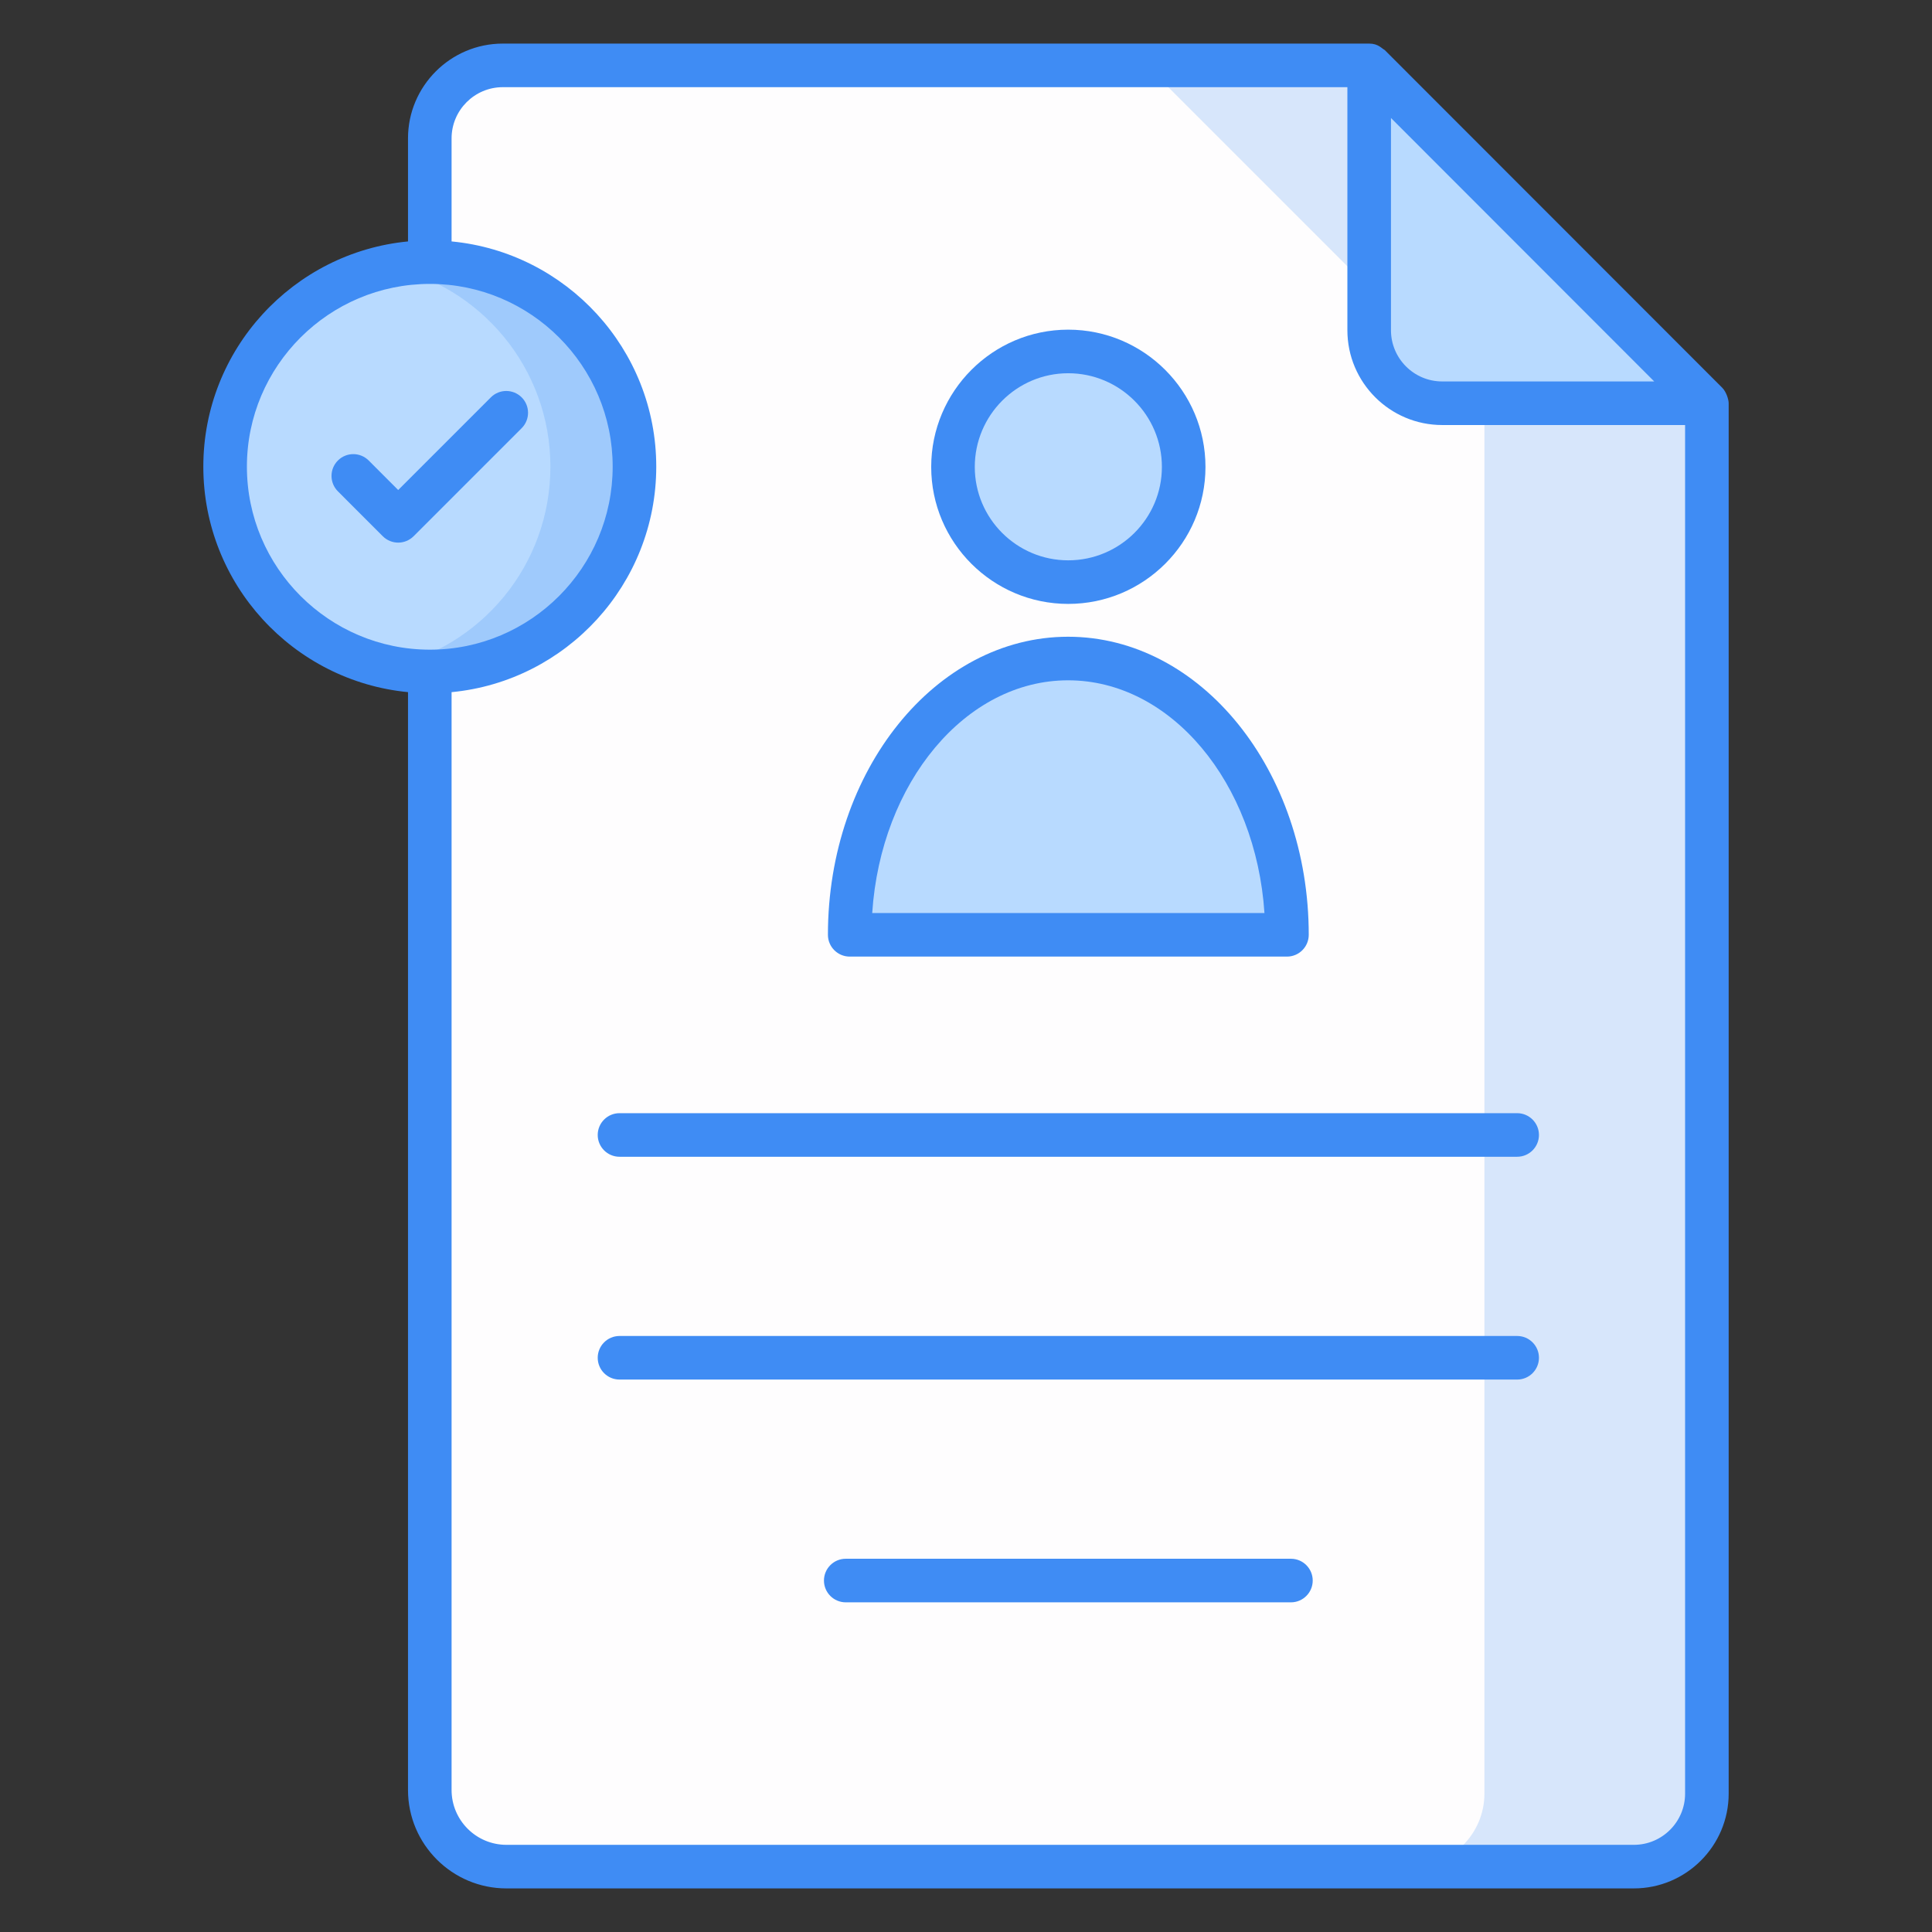 <svg xmlns="http://www.w3.org/2000/svg" height="512" viewBox="0 0 512 512" width="512"><rect x="0" y="0" width="512" height="512" fill="#333333" stroke="none"/><g id="_x34_0_Student_Profile"><g><path d="m452.344 106.856v368.471c0 10.686-8.662 19.348-19.348 19.348h-298.788c-11.218 0-20.313-9.094-20.313-20.313v-437.686c0-10.686 8.662-19.348 19.348-19.348h229.623z" fill="#fefdfe"></path><path d="m452.366 106.884v368.409c0 10.702-8.701 19.402-19.402 19.402h-58.977c10.702 0 19.402-8.7 19.402-19.402v-368.409l-89.542-89.542h59.053z" fill="#3f8cf4" opacity=".2"></path><path d="m452.317 106.857h-70.118c-10.688 0-19.352-8.664-19.352-19.352v-70.182z" fill="#b8daff"></path><path d="m313.687 123.739c0 16.874-13.728 30.53-30.602 30.53s-30.531-13.656-30.531-30.53 13.656-30.602 30.531-30.602 30.602 13.728 30.602 30.602z" fill="#b8daff"></path><path d="m225.183 247.736c0-40.374 25.885-73.22 57.871-73.22 31.984 0 58.005 32.846 58.005 73.22z" fill="#b8daff"></path><path d="m168.137 123.665c0 30.026-24.253 54.279-54.203 54.279-30.027 0-54.28-24.253-54.28-54.279 0-29.95 24.253-54.203 54.28-54.203 29.95 0 54.203 24.253 54.203 54.203z" fill="#b8daff"></path><g fill="#3f8cf4"><path d="m168.11 123.668c0 30.028-24.253 54.28-54.202 54.28-3.773 0-7.546-.385-11.087-1.154 24.561-5.159 43.039-26.947 43.039-53.126 0-26.1-18.477-47.889-43.039-53.047 3.541-.771 7.315-1.155 11.087-1.155 29.949 0 54.202 24.253 54.202 54.202z" opacity=".2"></path><path d="m134.207 500.447h298.789c13.85 0 25.12-11.271 25.12-25.12v-368.474c0-1.006-.661-3.052-1.692-4.083l-89.474-89.526c-.771-.38-1.686-1.692-4.083-1.692h-229.623c-13.85 0-25.12 11.271-25.12 25.12v27.309c-30.395 2.93-54.241 28.568-54.241 59.683 0 31.15 23.846 56.823 54.241 59.758v290.942c0 14.384 11.699 26.083 26.083 26.083zm234.413-469.18 69.767 69.82h-56.188c-7.489 0-13.579-6.09-13.579-13.579zm-248.947 5.406c0-7.481 6.09-13.571 13.571-13.571h223.827v64.406c0 13.857 11.271 25.128 25.128 25.128h64.368v362.692c0 7.481-6.09 13.571-13.571 13.571h-298.789c-8.015 0-14.534-6.519-14.534-14.534v-290.938c30.391-2.902 54.241-28.587 54.241-59.761 0-31.139-23.85-56.788-54.241-59.687zm-54.241 86.992c0-26.707 21.759-48.429 48.504-48.429 26.707 0 48.429 21.722 48.429 48.429 0 26.744-21.722 48.504-48.429 48.504-26.744 0-48.504-21.759-48.504-48.504z"></path><path d="m283.086 160.041c20.06 0 36.376-16.286 36.376-36.301 0-20.06-16.316-36.376-36.376-36.376-20.023 0-36.308 16.316-36.308 36.376 0 20.016 16.286 36.301 36.308 36.301zm0-61.127c13.692 0 24.827 11.135 24.827 24.827 0 13.647-11.135 24.752-24.827 24.752-13.654 0-24.759-11.105-24.759-24.752 0-13.692 11.105-24.827 24.759-24.827z"></path><path d="m225.184 253.508h115.872c3.188 0 5.774-2.586 5.774-5.774 0-43.556-28.609-78.992-63.774-78.992-35.098 0-63.647 35.436-63.647 78.992.001 3.187 2.587 5.774 5.775 5.774zm57.872-73.219c27.293 0 49.759 27.173 52.038 61.669h-103.947c2.27-34.496 24.684-61.669 51.909-61.669z"></path><path d="m158.402 300.778c0 3.188 2.586 5.774 5.774 5.774h237.887c3.188 0 5.774-2.586 5.774-5.774s-2.586-5.774-5.774-5.774h-237.886c-3.188 0-5.775 2.586-5.775 5.774z"></path><path d="m402.064 354.049h-237.887c-3.188 0-5.774 2.586-5.774 5.774s2.586 5.774 5.774 5.774h237.887c3.188 0 5.774-2.586 5.774-5.774s-2.586-5.774-5.774-5.774z"></path><path d="m342.109 413.086h-117.977c-3.188 0-5.774 2.586-5.774 5.774s2.586 5.774 5.774 5.774h117.977c3.188 0 5.774-2.586 5.774-5.774s-2.586-5.774-5.774-5.774z"></path><path d="m138.244 105.305c-2.256-2.256-5.91-2.256-8.165 0l-24.556 24.556-7.812-7.82c-2.248-2.248-5.902-2.263-8.165 0-2.256 2.256-2.256 5.91 0 8.165l11.895 11.902c1.083 1.083 2.549 1.692 4.083 1.692s3-.609 4.083-1.692l28.639-28.639c2.254-2.255 2.254-5.909-.002-8.164z"></path></g></g></g></svg>